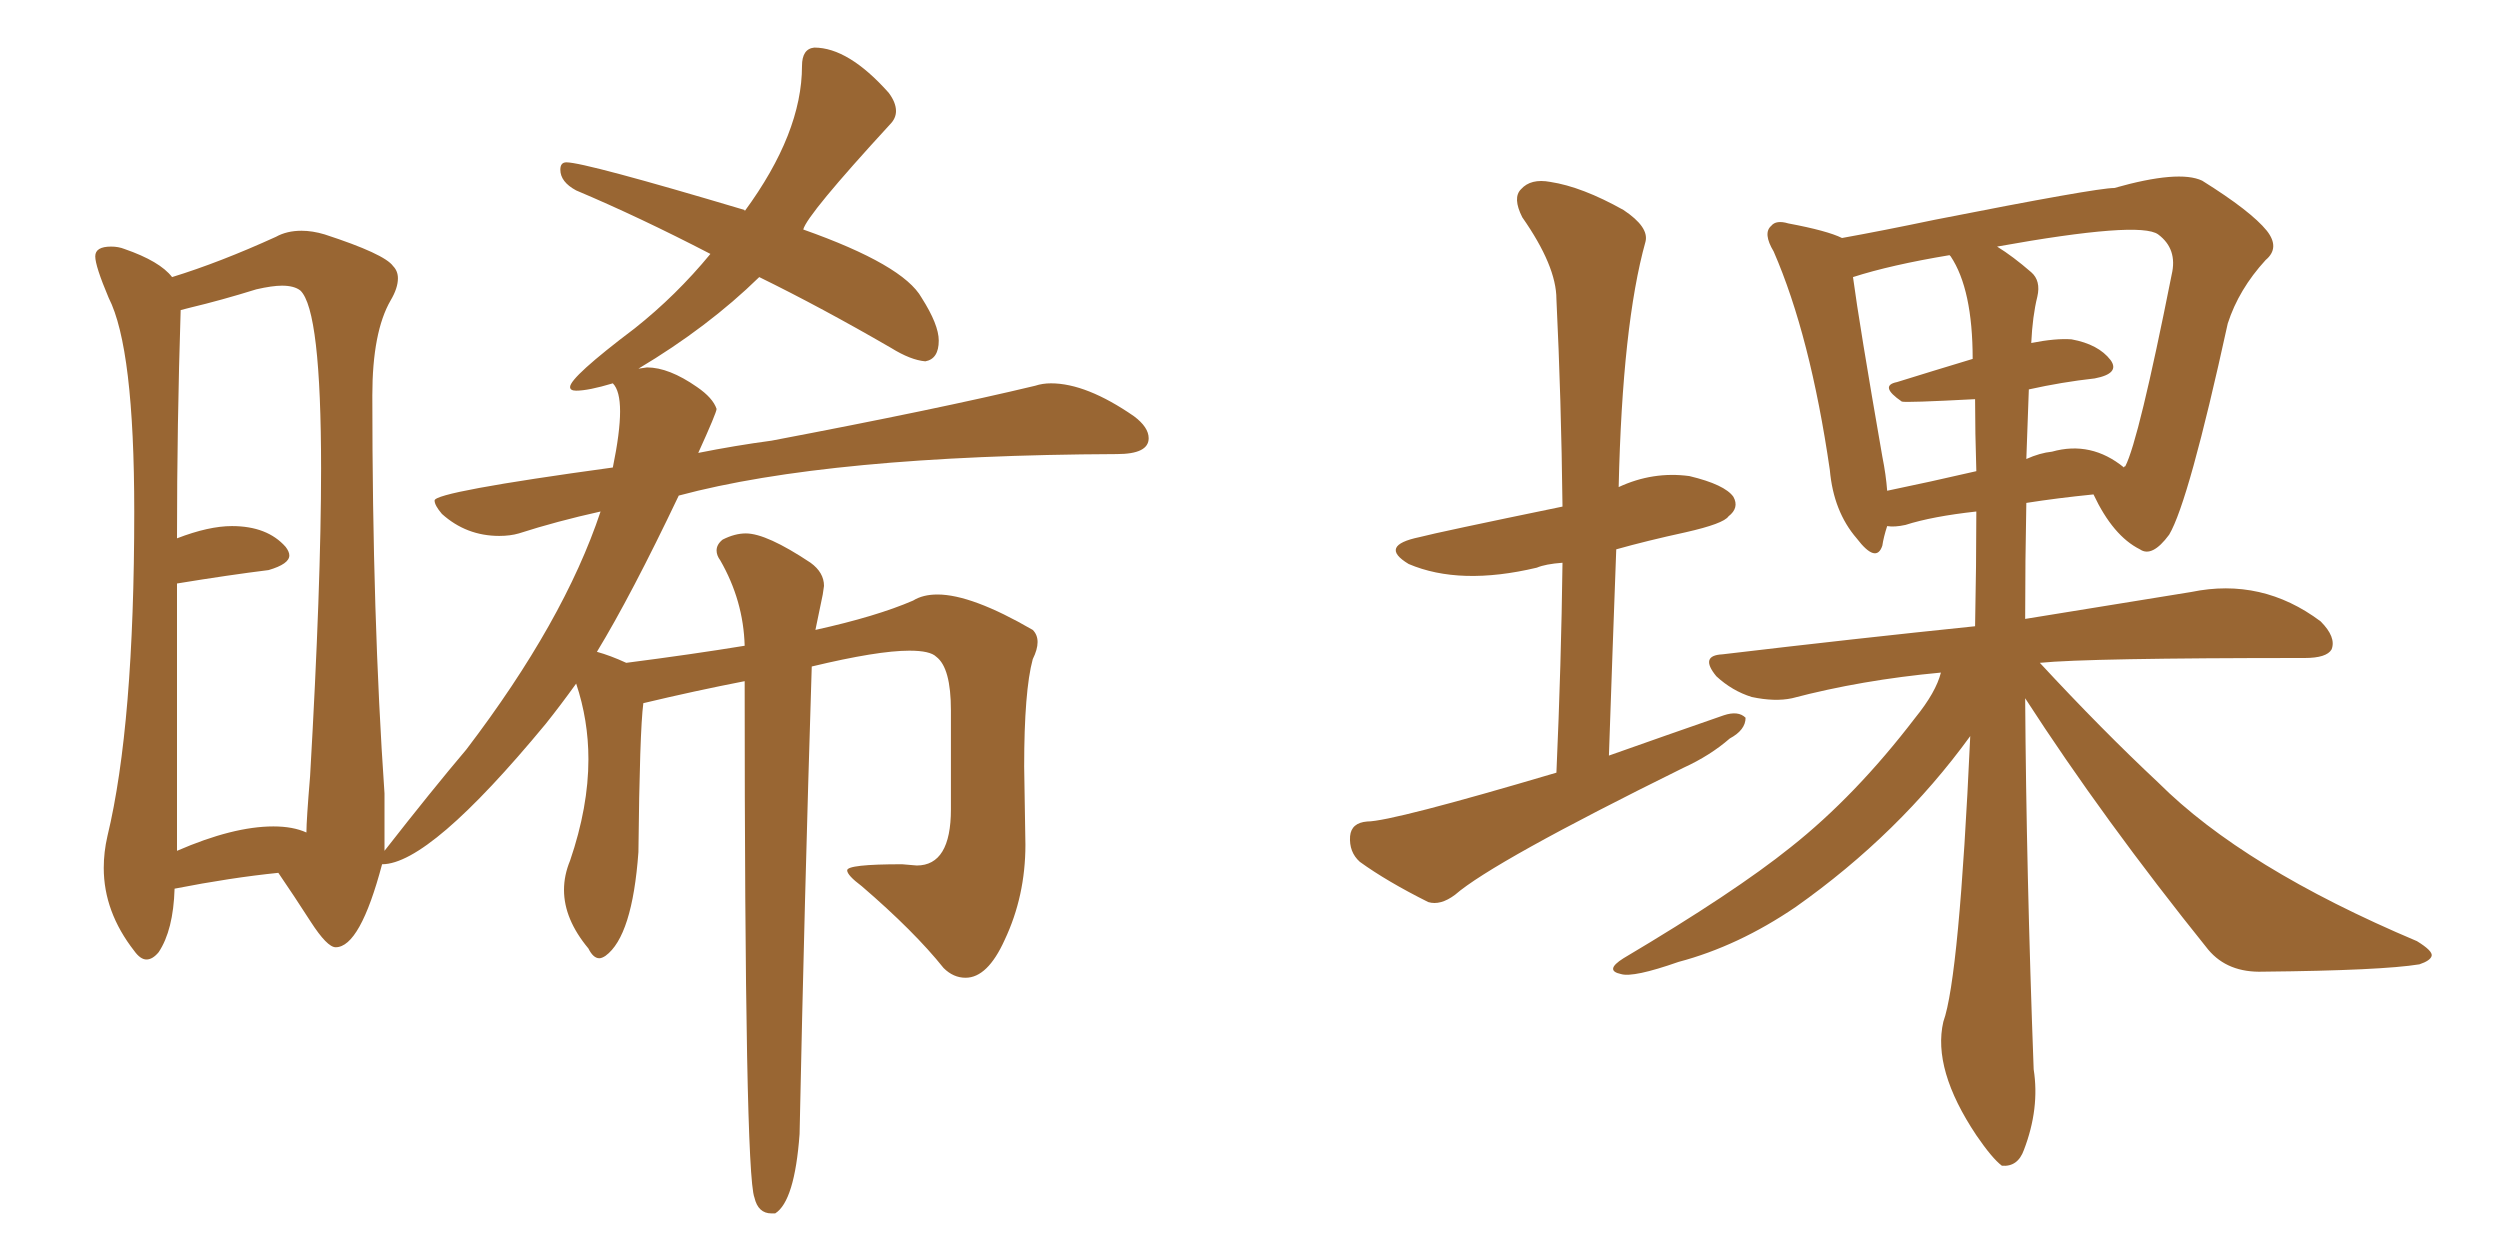 <svg xmlns="http://www.w3.org/2000/svg" xmlns:xlink="http://www.w3.org/1999/xlink" width="300" height="150"><path fill="#996633" padding="10" d="M93.02 145.61L93.02 145.61L92.58 145.61Q90.97 145.61 90.53 143.70L90.53 143.70Q89.36 140.77 89.36 81.74L89.36 81.74Q83.35 82.91 77.20 84.38L77.20 84.38Q76.76 87.74 76.61 102.25L76.61 102.25Q75.88 112.35 72.66 114.70L72.66 114.70Q72.22 114.99 71.92 114.99L71.92 114.99Q71.19 114.99 70.61 113.82L70.61 113.82Q67.68 110.30 67.68 106.79L67.68 106.79Q67.68 105.03 68.41 103.27L68.41 103.27Q70.61 96.83 70.61 91.11L70.61 91.11Q70.61 86.43 69.14 82.03L69.14 82.03Q67.24 84.67 65.48 86.87L65.48 86.87Q51.56 103.71 45.85 103.71L45.85 103.71Q43.21 113.67 40.28 113.67L40.28 113.67Q39.26 113.67 37.28 110.60Q35.30 107.52 33.40 104.74L33.40 104.74Q27.69 105.32 20.95 106.64L20.95 106.64Q20.80 111.62 19.04 114.26L19.04 114.26Q18.31 115.14 17.58 115.14L17.58 115.14Q16.85 115.14 16.11 114.11L16.11 114.11Q12.45 109.42 12.45 104.15L12.45 104.15Q12.45 102.25 12.89 100.34L12.89 100.34Q16.11 87.01 16.11 61.38L16.11 61.38Q16.11 41.75 13.04 35.74L13.04 35.74Q11.43 31.93 11.43 30.76L11.43 30.76Q11.43 29.59 13.33 29.59L13.33 29.59Q14.21 29.59 14.94 29.88L14.94 29.88Q19.19 31.35 20.65 33.25L20.65 33.25Q26.37 31.49 33.11 28.42L33.11 28.42Q34.42 27.69 36.18 27.69L36.18 27.69Q37.50 27.69 38.96 28.13L38.96 28.13Q46.14 30.47 47.17 31.93L47.17 31.93Q47.75 32.52 47.75 33.40L47.75 33.40Q47.75 34.57 46.88 36.04L46.88 36.04Q44.68 39.84 44.68 47.46L44.68 47.46Q44.68 74.12 46.14 95.21L46.14 95.21L46.14 102.10Q51.86 94.78 55.96 89.94L55.96 89.94Q67.68 74.56 72.07 61.38L72.07 61.38Q66.80 62.55 62.26 64.01L62.26 64.01Q61.23 64.31 59.91 64.31L59.91 64.31Q55.96 64.31 53.03 61.67L53.03 61.67Q52.15 60.64 52.15 60.06L52.15 60.06Q52.15 59.03 73.54 56.10L73.54 56.10Q74.41 51.86 74.41 49.37L74.41 49.37Q74.41 46.88 73.54 46.00L73.54 46.00Q70.61 46.88 69.14 46.88L69.14 46.88Q68.41 46.88 68.41 46.44L68.41 46.44Q68.41 45.26 76.17 39.40L76.17 39.40Q81.15 35.45 85.25 30.47L85.25 30.47Q76.76 26.07 69.14 22.85L69.14 22.85Q67.24 21.83 67.24 20.36L67.24 20.36Q67.24 19.48 67.97 19.48L67.97 19.48Q70.17 19.48 89.36 25.20L89.36 25.20L89.36 25.34Q96.24 15.97 96.24 7.91L96.24 7.91Q96.24 5.86 97.71 5.71L97.71 5.71Q101.81 5.71 106.64 11.13L106.64 11.13Q107.52 12.30 107.52 13.33L107.52 13.33Q107.52 14.21 106.79 14.94L106.79 14.94Q96.83 25.78 96.39 27.54L96.39 27.54Q108.40 31.79 110.60 35.74L110.60 35.74Q112.65 38.96 112.65 40.87L112.65 40.87Q112.65 43.07 111.04 43.36L111.04 43.36Q109.28 43.21 106.93 41.75L106.93 41.75Q98.58 36.91 91.11 33.25L91.11 33.25Q84.96 39.26 76.61 44.24L76.61 44.24L77.64 44.09Q80.27 44.09 83.64 46.44L83.64 46.44Q85.55 47.75 85.99 49.07L85.99 49.07Q85.99 49.51 83.79 54.35L83.79 54.35Q88.18 53.47 92.58 52.88L92.58 52.88Q112.65 49.07 124.22 46.29L124.22 46.29Q125.10 46.00 126.12 46.00L126.12 46.00Q130.37 46.00 136.08 49.95L136.08 49.95Q137.84 51.27 137.84 52.59L137.84 52.59Q137.84 54.49 134.03 54.49L134.03 54.49Q99.46 54.64 81.45 59.47L81.45 59.47Q75.73 71.48 71.63 78.22L71.63 78.22Q73.24 78.66 75.15 79.54L75.15 79.54Q83.06 78.52 89.36 77.49L89.36 77.49Q89.21 72.07 86.43 67.24L86.43 67.24Q85.99 66.65 85.99 66.06L85.99 66.06Q85.99 65.33 86.72 64.75L86.72 64.75Q88.18 64.01 89.50 64.01L89.50 64.01Q91.99 64.01 97.27 67.53L97.27 67.53Q98.88 68.70 98.88 70.31L98.88 70.31L98.73 71.34L97.85 75.59Q105.18 73.97 109.57 72.07L109.57 72.07Q110.74 71.34 112.50 71.34L112.50 71.34Q116.60 71.34 123.93 75.59L123.93 75.59Q124.51 76.17 124.51 77.05L124.51 77.05Q124.51 77.93 123.93 79.10L123.93 79.10Q122.90 82.91 122.90 91.99L122.90 91.99L123.05 101.37Q123.05 107.52 120.56 112.79L120.56 112.79Q118.51 117.33 115.87 117.33L115.87 117.33Q114.40 117.33 113.23 116.16L113.23 116.16Q109.72 111.77 103.42 106.35L103.42 106.35Q101.66 105.03 101.66 104.44L101.66 104.44Q101.66 103.71 108.25 103.71L108.25 103.71L110.01 103.86Q114.11 103.86 114.11 97.12L114.11 97.12L114.11 85.25Q114.11 80.13 112.35 78.81L112.35 78.81Q111.62 78.08 109.13 78.08L109.13 78.08Q105.32 78.08 97.41 79.98L97.41 79.98Q96.53 107.96 95.95 136.08L95.95 136.08Q95.36 144.14 93.02 145.61ZM21.24 70.02L21.24 102.10Q27.98 99.17 32.81 99.17L32.81 99.17Q35.16 99.17 36.77 99.90L36.77 99.90Q36.77 98.44 37.21 93.16L37.21 93.16Q38.53 70.17 38.53 56.25L38.53 56.25Q38.53 37.21 36.04 34.86L36.04 34.86Q35.30 34.28 33.84 34.28L33.84 34.28Q32.67 34.28 30.76 34.72L30.76 34.72Q26.51 36.04 22.85 36.91L22.85 36.91L21.68 37.21Q21.24 50.98 21.24 64.60L21.24 64.60Q25.05 63.13 27.83 63.13L27.83 63.13Q32.08 63.13 34.28 65.63L34.28 65.63Q34.72 66.21 34.72 66.65L34.72 66.65Q34.72 67.68 32.23 68.41L32.23 68.41Q27.54 68.99 21.24 70.02L21.24 70.02ZM243.02 83.79L243.02 83.79Q243.16 104.59 244.04 128.32L244.04 128.32Q244.78 133.01 242.87 137.99L242.87 137.99Q242.14 140.04 240.23 139.89L240.23 139.89Q239.06 139.01 237.16 136.23L237.16 136.23Q231.88 128.32 233.20 122.61L233.20 122.61Q235.11 117.33 236.43 88.33L236.43 88.33Q227.93 100.05 215.48 108.84L215.48 108.84Q208.59 113.53 201.42 115.43L201.42 115.43Q196.00 117.33 194.53 116.89L194.53 116.89Q192.48 116.46 194.82 114.99L194.82 114.99Q208.15 107.08 214.89 101.66L214.89 101.66Q222.66 95.51 229.83 86.13L229.83 86.13Q232.32 83.06 232.91 80.71L232.91 80.71Q223.39 81.59 215.04 83.79L215.04 83.79Q212.99 84.23 210.21 83.64L210.21 83.64Q207.86 82.91 205.96 81.15L205.96 81.15Q203.91 78.66 206.69 78.52L206.69 78.52Q222.80 76.61 237.01 75.15L237.01 75.15Q237.16 67.68 237.16 61.38L237.16 61.38Q231.88 61.96 228.66 62.99L228.66 62.99Q227.34 63.28 226.46 63.13L226.46 63.13Q226.03 64.45 225.88 65.48L225.88 65.48Q225.15 67.68 222.80 64.60L222.80 64.60Q220.02 61.38 219.58 56.40L219.58 56.40Q217.24 40.28 212.84 30.18L212.84 30.18Q211.52 27.98 212.55 27.10L212.55 27.10Q213.13 26.37 214.60 26.81L214.60 26.81Q219.29 27.69 221.04 28.56L221.04 28.56Q225.88 27.69 232.18 26.37L232.18 26.37Q251.51 22.56 253.71 22.56L253.71 22.56Q261.47 20.36 264.26 21.68L264.26 21.68Q270.12 25.34 272.02 27.69L272.02 27.69Q273.63 29.74 271.88 31.20L271.88 31.20Q268.65 34.72 267.33 38.82L267.33 38.82Q262.65 60.21 260.30 64.16L260.30 64.16Q258.25 66.94 256.79 65.92L256.79 65.92Q253.56 64.31 251.22 59.33L251.22 59.33Q246.83 59.77 243.16 60.35L243.16 60.35Q243.02 67.24 243.02 74.27L243.02 74.27Q254.88 72.36 262.94 71.04L262.94 71.04Q271.44 69.29 278.47 74.56L278.47 74.56Q280.37 76.46 279.79 77.93L279.79 77.93Q279.20 78.96 276.56 78.96L276.56 78.96Q250.49 78.96 244.78 79.54L244.78 79.54Q252.25 87.60 258.98 93.90L258.98 93.90Q269.24 104.15 290.04 112.94L290.04 112.94Q291.94 114.11 291.80 114.70L291.80 114.70Q291.65 115.28 290.33 115.72L290.33 115.72Q285.79 116.46 271.58 116.60L271.58 116.60Q267.33 116.75 264.99 113.96L264.99 113.96Q252.39 98.29 243.02 83.79ZM243.46 46.73L243.46 46.73Q243.31 50.54 243.16 55.08L243.16 55.08Q244.78 54.35 246.24 54.20L246.24 54.20Q250.93 52.88 254.88 56.10L254.88 56.10Q254.88 55.96 255.03 55.96L255.03 55.96Q256.64 52.88 260.60 32.96L260.60 32.96Q261.33 29.88 258.98 28.13L258.98 28.13Q256.79 26.51 239.65 29.59L239.65 29.59Q241.55 30.76 243.75 32.67L243.75 32.67Q244.92 33.69 244.48 35.60L244.48 35.60Q243.90 37.94 243.75 41.16L243.75 41.16Q246.68 40.58 248.58 40.72L248.58 40.72Q251.81 41.31 253.27 43.21L253.27 43.21Q254.44 44.82 251.37 45.41L251.37 45.41Q247.41 45.85 243.46 46.73ZM234.08 30.76L234.08 30.76Q233.94 30.62 233.94 30.62L233.94 30.62Q226.90 31.79 222.36 33.25L222.36 33.25Q223.10 38.82 225.88 54.79L225.88 54.79Q226.32 56.98 226.46 58.89L226.46 58.89Q231.45 57.86 237.16 56.54L237.16 56.54Q237.01 51.86 237.01 47.90L237.01 47.90Q228.66 48.34 228.22 48.19L228.22 48.19Q225.44 46.29 227.64 45.85L227.64 45.85Q231.88 44.53 236.72 43.07L236.72 43.07Q236.72 34.72 234.08 30.76ZM186.77 92.72L186.77 92.72L186.77 92.72Q187.35 79.54 187.50 67.53L187.50 67.53Q185.45 67.68 184.42 68.12L184.42 68.12Q175.20 70.31 169.04 67.68L169.04 67.68Q165.38 65.48 170.36 64.45L170.36 64.45Q172.56 63.87 187.50 60.79L187.50 60.79Q187.35 47.90 186.77 35.89L186.77 35.89Q186.77 31.93 182.67 26.07L182.67 26.07Q181.49 23.73 182.52 22.71L182.52 22.71Q183.69 21.39 186.04 21.83L186.04 21.83Q189.84 22.41 194.82 25.20L194.82 25.20Q197.90 27.25 197.46 29.00L197.46 29.00Q194.68 38.96 194.24 58.45L194.24 58.45Q198.34 56.54 202.73 57.13L202.73 57.13Q206.98 58.15 208.01 59.62L208.01 59.62Q208.74 60.94 207.42 61.96L207.42 61.96Q206.84 62.84 202.29 63.87L202.29 63.87Q197.61 64.89 193.95 65.92L193.95 65.92Q193.51 77.78 193.07 90.67L193.07 90.67Q200.10 88.18 206.84 85.84L206.84 85.84Q208.59 85.25 209.47 86.13L209.47 86.13Q209.47 87.60 207.57 88.62L207.57 88.62Q205.22 90.67 202.00 92.14L202.00 92.14Q179.15 103.42 174.61 107.37L174.61 107.37Q172.85 108.69 171.39 108.25L171.39 108.25Q166.41 105.76 163.18 103.42L163.18 103.42Q161.87 102.25 162.01 100.34L162.01 100.34Q162.16 98.73 164.06 98.58L164.06 98.58Q166.99 98.58 186.77 92.72Z"/></svg>